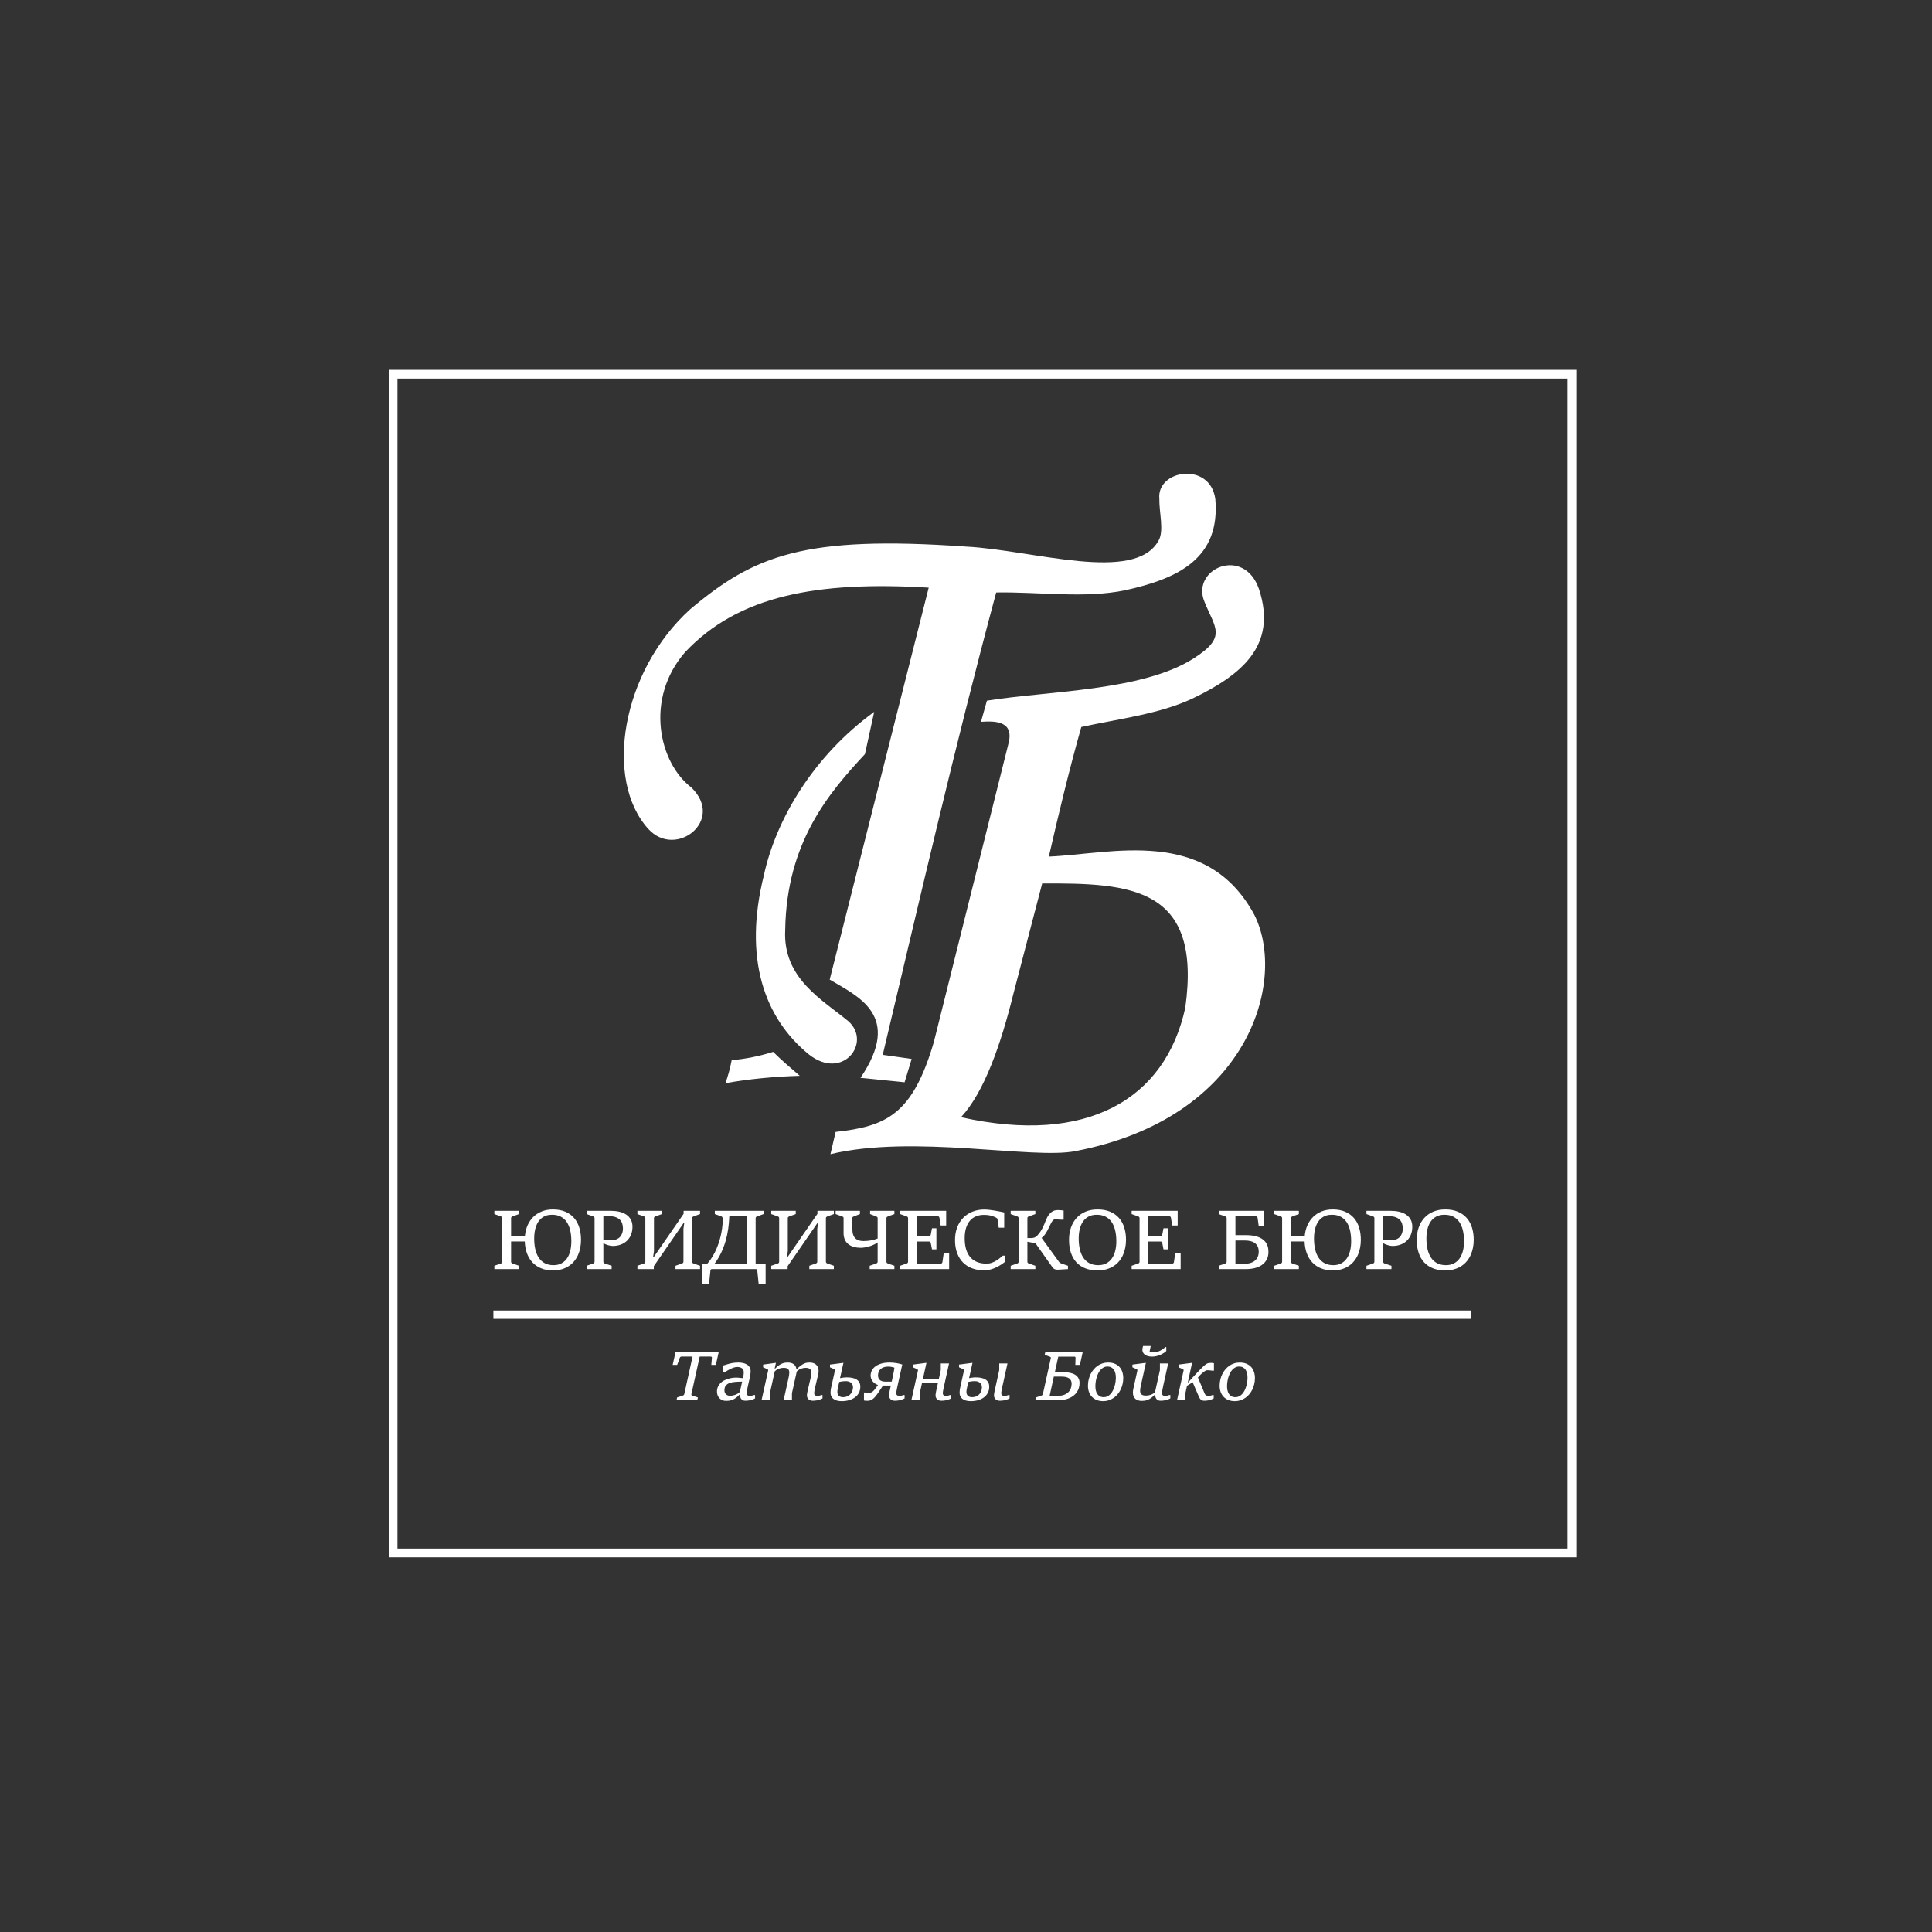 <?xml version="1.0" encoding="UTF-8"?> <svg xmlns="http://www.w3.org/2000/svg" width="1000" height="1000" viewBox="0 0 1000 1000" fill="none"><rect x="0" y="0" width="1000" height="1000" fill="#333333" stroke="none"/><path d="M286.114 657.57C283.843 657.57 281.823 657.204 280.055 656.464C278.286 655.733 276.792 654.704 275.565 653.377C274.338 652.059 273.392 650.48 272.722 648.651C272.058 646.822 271.693 644.801 271.624 642.598H264.535V652.996C264.535 653.301 264.603 653.522 264.741 653.659C264.878 653.796 265.069 653.91 265.305 653.994L268.651 655.161V656.883H255.883V655.161L259.252 653.994C259.458 653.926 259.633 653.819 259.771 653.674C259.908 653.53 259.984 653.301 259.984 652.996V630.547C259.984 630.265 259.908 630.06 259.763 629.922C259.619 629.785 259.451 629.678 259.252 629.61L255.883 628.406V626.721H268.651V628.406L265.305 629.61C265.084 629.693 264.901 629.8 264.748 629.93C264.603 630.06 264.535 630.265 264.535 630.547V639.817H271.685C271.852 637.819 272.302 635.982 273.034 634.297C273.774 632.613 274.757 631.157 275.992 629.93C277.219 628.702 278.698 627.742 280.405 627.048C282.12 626.354 284.034 626.012 286.152 626.012C288.645 626.012 290.81 626.408 292.64 627.193C294.469 627.986 295.986 629.084 297.183 630.478C298.38 631.881 299.271 633.543 299.851 635.471C300.437 637.399 300.727 639.489 300.727 641.752C300.727 643.094 300.605 644.421 300.362 645.731C300.118 647.043 299.744 648.277 299.233 649.451C298.715 650.625 298.067 651.7 297.274 652.691C296.489 653.682 295.552 654.543 294.469 655.26C293.387 655.984 292.152 656.548 290.772 656.96C289.385 657.364 287.83 657.57 286.114 657.57ZM286.489 654.848C288.028 654.848 289.369 654.55 290.521 653.948C291.672 653.354 292.632 652.516 293.402 651.433C294.172 650.358 294.744 649.055 295.132 647.538C295.521 646.021 295.719 644.337 295.719 642.476C295.719 640.358 295.514 638.444 295.117 636.752C294.713 635.052 294.095 633.612 293.272 632.422C292.449 631.241 291.412 630.334 290.154 629.701C288.905 629.069 287.426 628.756 285.718 628.756C284.621 628.756 283.637 628.901 282.753 629.191C281.876 629.48 281.098 629.899 280.413 630.433C279.734 630.967 279.148 631.599 278.652 632.338C278.149 633.085 277.745 633.908 277.424 634.816C277.105 635.723 276.868 636.698 276.716 637.75C276.564 638.795 276.487 639.877 276.487 640.998C276.487 643.109 276.686 645.015 277.089 646.715C277.494 648.422 278.103 649.878 278.926 651.082C279.757 652.287 280.794 653.217 282.052 653.872C283.302 654.52 284.781 654.848 286.489 654.848ZM303.639 655.161L307.009 653.994C307.207 653.926 307.375 653.819 307.519 653.674C307.664 653.53 307.741 653.301 307.741 652.996V630.547C307.741 630.265 307.664 630.06 307.528 629.922C307.39 629.785 307.215 629.678 307.009 629.61L303.639 628.406V626.721H316.118C317.681 626.721 319.145 626.873 320.509 627.186C321.881 627.498 323.07 627.986 324.091 628.649C325.105 629.32 325.905 630.173 326.493 631.218C327.072 632.263 327.362 633.52 327.362 634.969C327.362 636.508 327.11 637.895 326.607 639.123C326.096 640.342 325.387 641.387 324.48 642.248C323.573 643.109 322.491 643.765 321.24 644.222C319.983 644.679 318.611 644.908 317.116 644.908C316.766 644.908 316.385 644.87 315.958 644.794C315.539 644.718 315.104 644.611 314.67 644.482C314.236 644.352 313.808 644.199 313.389 644.024C312.978 643.849 312.612 643.666 312.292 643.475V652.996C312.292 653.301 312.368 653.53 312.521 653.674C312.673 653.819 312.848 653.926 313.062 653.994L316.575 655.161V656.883H303.639L303.639 655.161ZM312.292 641.562C312.543 641.63 312.833 641.691 313.175 641.738C313.512 641.79 313.869 641.829 314.243 641.851C314.616 641.882 314.998 641.905 315.387 641.912C315.775 641.928 316.134 641.935 316.469 641.935C317.353 641.935 318.116 641.829 318.756 641.6C319.396 641.379 319.937 641.097 320.379 640.738C320.821 640.388 321.179 639.992 321.446 639.542C321.72 639.1 321.926 638.657 322.071 638.216C322.216 637.774 322.315 637.354 322.361 636.958C322.414 636.562 322.437 636.234 322.437 635.967C322.437 635.121 322.331 634.313 322.109 633.528C321.896 632.743 321.515 632.057 320.966 631.462C320.425 630.86 319.677 630.387 318.733 630.037C317.795 629.678 316.591 629.503 315.134 629.503H312.292L312.292 641.562ZM329.924 655.161L333.293 653.994C333.499 653.926 333.674 653.819 333.812 653.674C333.949 653.53 334.025 653.301 334.025 652.996V630.547C334.025 630.265 333.949 630.06 333.804 629.922C333.66 629.785 333.492 629.678 333.293 629.61L329.924 628.406V626.721H342.608V628.406L339.262 629.61C339.04 629.693 338.857 629.8 338.713 629.93C338.56 630.06 338.492 630.265 338.492 630.547V647.568L338.072 650.48H338.492L353.836 628.275V626.721H362.336V628.406L359.012 629.61C358.791 629.693 358.6 629.8 358.448 629.93C358.295 630.06 358.219 630.265 358.219 630.547V652.996C358.219 653.301 358.295 653.53 358.448 653.674C358.6 653.819 358.791 653.926 359.012 653.994L362.336 655.161V656.883H349.637V655.161L352.96 653.994C353.196 653.91 353.386 653.796 353.531 653.659C353.676 653.522 353.752 653.301 353.752 652.996V635.951L354.149 633.162H353.752L338.408 655.367V656.883H329.924L329.924 655.161ZM363.396 654.078H366.117C367.115 652.928 368.008 651.7 368.793 650.396C369.578 649.093 370.264 647.759 370.85 646.387C371.438 645.015 371.941 643.627 372.36 642.24C372.771 640.845 373.107 639.489 373.366 638.162C373.617 636.836 373.809 635.578 373.922 634.366C374.045 633.162 374.106 632.057 374.106 631.042C374.106 630.791 374.076 630.585 374.029 630.417C373.983 630.25 373.922 630.112 373.846 629.991C373.77 629.876 373.678 629.785 373.58 629.724C373.488 629.663 373.381 629.61 373.275 629.564L369.99 628.406V626.721H395.228V628.406L391.897 629.61C391.661 629.693 391.47 629.8 391.325 629.937C391.18 630.082 391.112 630.304 391.112 630.608V654.078H396.288V664.681H392.689L391.958 657.509C391.935 657.303 391.851 657.143 391.714 657.036C391.569 656.937 391.417 656.883 391.234 656.883H368.45C368.266 656.883 368.106 656.937 367.97 657.036C367.832 657.143 367.748 657.303 367.718 657.509L366.993 664.681H363.396L363.396 654.078ZM386.553 654.078V629.526H377.49C377.406 631.759 377.216 633.947 376.911 636.104C376.606 638.261 376.148 640.373 375.546 642.439C374.944 644.496 374.182 646.509 373.252 648.453C372.322 650.404 371.194 652.272 369.859 654.078H386.553ZM399.192 655.161L402.562 653.994C402.767 653.926 402.943 653.819 403.081 653.674C403.217 653.53 403.294 653.301 403.294 652.996V630.547C403.294 630.265 403.217 630.06 403.072 629.922C402.928 629.785 402.76 629.678 402.562 629.61L399.192 628.406V626.721H411.877V628.406L408.531 629.61C408.309 629.693 408.126 629.8 407.982 629.93C407.829 630.06 407.76 630.265 407.76 630.547V647.568L407.341 650.48H407.76L423.105 628.275V626.721H431.605V628.406L428.28 629.61C428.06 629.693 427.869 629.8 427.716 629.93C427.564 630.06 427.488 630.265 427.488 630.547V652.996C427.488 653.301 427.564 653.53 427.716 653.674C427.869 653.819 428.06 653.926 428.28 653.994L431.605 655.161V656.883H418.905V655.161L422.228 653.994C422.465 653.91 422.655 653.796 422.8 653.659C422.945 653.522 423.021 653.301 423.021 652.996V635.951L423.418 633.162H423.021L407.676 655.367V656.883H399.192V655.161ZM450.151 655.161L453.474 653.994C453.71 653.91 453.901 653.796 454.046 653.659C454.191 653.522 454.267 653.301 454.267 652.996V643.055C453.612 643.544 452.902 643.963 452.125 644.306C451.348 644.649 450.57 644.939 449.785 645.168C449 645.396 448.245 645.564 447.506 645.678C446.774 645.792 446.126 645.846 445.577 645.846C444.106 645.846 442.81 645.67 441.697 645.328C440.585 644.977 439.647 644.481 438.9 643.826C438.153 643.178 437.588 642.385 437.208 641.455C436.826 640.533 436.636 639.481 436.636 638.322V630.478C436.636 630.173 436.56 629.976 436.415 629.876C436.27 629.785 436.079 629.693 435.843 629.61L432.52 628.406V626.721H445.097V628.406L441.979 629.61C441.758 629.693 441.568 629.785 441.415 629.876C441.262 629.976 441.187 630.173 441.187 630.478V636.386C441.187 637.255 441.286 638.064 441.491 638.795C441.69 639.534 442.017 640.167 442.475 640.7C442.932 641.234 443.534 641.646 444.273 641.935C445.02 642.225 445.927 642.37 447.01 642.37C448.268 642.37 449.51 642.263 450.73 642.042C451.95 641.821 453.131 641.494 454.267 641.066V630.547C454.267 630.265 454.191 630.067 454.046 629.937C453.901 629.815 453.71 629.709 453.474 629.61L450.357 628.406V626.721H462.934V628.406L459.61 629.61C459.39 629.693 459.198 629.8 459.046 629.93C458.894 630.06 458.818 630.265 458.818 630.547V652.996C458.818 653.301 458.894 653.53 459.046 653.674C459.198 653.819 459.39 653.926 459.61 653.994L462.934 655.161V656.883H450.151L450.151 655.161ZM465.907 655.161L469.277 653.994C469.483 653.926 469.658 653.819 469.796 653.674C469.932 653.53 470.009 653.301 470.009 652.996V630.547C470.009 630.265 469.932 630.06 469.787 629.922C469.643 629.785 469.475 629.678 469.277 629.61L465.907 628.406V626.721H489.736V634.328H486.886L486.26 630.334C486.222 630.075 486.115 629.876 485.947 629.747C485.787 629.61 485.59 629.549 485.368 629.549H474.559V639.793H480.879C481.169 639.793 481.374 639.732 481.504 639.611C481.626 639.481 481.717 639.283 481.771 639.008L482.395 635.761H484.682V646.654H482.395L481.771 643.43C481.717 643.155 481.626 642.949 481.504 642.82C481.374 642.69 481.169 642.621 480.879 642.621H474.559V654.055H486.931C487.121 654.055 487.305 653.987 487.479 653.849C487.655 653.713 487.762 653.507 487.8 653.247L488.448 648.796H491.276V656.883H465.907V655.161ZM520.334 649.916V652.996C519.724 653.491 519.023 654.009 518.215 654.543C517.414 655.077 516.546 655.565 515.608 656.007C514.671 656.457 513.672 656.815 512.613 657.104C511.553 657.387 510.463 657.532 509.342 657.532C507.093 657.532 505.043 657.181 503.199 656.487C501.346 655.794 499.761 654.787 498.45 653.453C497.131 652.12 496.109 650.48 495.394 648.537C494.669 646.593 494.311 644.36 494.311 641.851C494.311 639.442 494.684 637.263 495.431 635.311C496.179 633.367 497.23 631.706 498.572 630.334C499.913 628.962 501.514 627.91 503.367 627.162C505.211 626.424 507.231 626.05 509.426 626.05C510.211 626.05 511.081 626.103 512.018 626.21C512.963 626.316 513.909 626.446 514.846 626.606C515.791 626.766 516.69 626.926 517.552 627.101C518.414 627.277 519.153 627.429 519.778 627.574V635.471H516.95L516.302 631.019C516.279 630.829 516.149 630.654 515.928 630.494C515.708 630.334 515.517 630.212 515.349 630.128C514.876 629.906 514.412 629.709 513.946 629.549C513.482 629.381 513.002 629.243 512.514 629.13C512.018 629.023 511.507 628.938 510.982 628.893C510.455 628.84 509.891 628.817 509.297 628.817C507.818 628.817 506.461 629.06 505.234 629.556C504.007 630.051 502.955 630.791 502.086 631.79C501.209 632.788 500.53 634.046 500.05 635.555C499.563 637.064 499.319 638.84 499.319 640.876C499.319 645.213 500.287 648.498 502.223 650.717C504.152 652.942 506.949 654.055 510.608 654.055C511.606 654.055 512.529 653.903 513.382 653.591C514.236 653.278 515.014 652.905 515.722 652.462C516.432 652.028 517.064 651.578 517.62 651.105C518.185 650.633 518.665 650.236 519.069 649.916L520.334 649.916ZM547.823 657.173C547.274 657.204 546.817 657.181 546.466 657.104C546.107 657.028 545.795 656.891 545.528 656.708C545.254 656.518 545.003 656.266 544.766 655.946C544.53 655.625 544.256 655.245 543.935 654.787L535.978 643.536L531.777 642.705V652.996C531.777 653.301 531.845 653.522 531.983 653.659C532.12 653.796 532.311 653.91 532.547 653.994L535.894 655.161V656.883H523.125V655.161L526.494 653.994C526.7 653.926 526.876 653.819 527.013 653.674C527.15 653.53 527.227 653.301 527.227 652.996V630.547C527.227 630.265 527.15 630.06 527.013 629.922C526.876 629.785 526.7 629.678 526.494 629.61L523.125 628.406V626.721H535.894V628.406L532.547 629.61C532.311 629.693 532.12 629.8 531.983 629.93C531.845 630.06 531.777 630.265 531.777 630.547V640.815H533.896C534.422 640.815 534.94 640.723 535.459 640.533C535.969 640.342 536.419 640.045 536.808 639.625C537.487 638.894 538.058 638.17 538.523 637.469C538.988 636.759 539.385 636.073 539.72 635.418C540.048 634.763 540.337 634.123 540.582 633.497C540.825 632.872 541.062 632.277 541.297 631.706C541.534 631.141 541.786 630.593 542.052 630.067C542.327 629.541 542.654 629.038 543.043 628.565C543.349 628.191 543.661 627.872 543.989 627.589C544.317 627.315 544.659 627.078 545.018 626.896C545.376 626.705 545.772 626.568 546.191 626.476C546.618 626.393 547.084 626.347 547.594 626.347C548.036 626.347 548.516 626.363 549.027 626.408C549.545 626.446 550.041 626.507 550.529 626.576V631.309H549.53C549.21 631.309 548.882 631.302 548.539 631.279C548.204 631.264 547.876 631.241 547.564 631.218C547.251 631.195 546.969 631.18 546.702 631.157C546.435 631.134 546.238 631.127 546.1 631.127C545.696 631.127 545.338 631.302 545.018 631.645C544.697 631.996 544.385 632.445 544.073 633.01C543.76 633.566 543.448 634.206 543.127 634.908C542.807 635.616 542.457 636.325 542.068 637.042C541.679 637.75 541.252 638.437 540.779 639.084C540.306 639.74 539.758 640.297 539.133 640.754L548.113 653.102C548.197 653.224 548.295 653.331 548.41 653.423C548.516 653.514 548.638 653.598 548.76 653.682C548.882 653.765 549.02 653.835 549.157 653.903C549.294 653.964 549.439 654.025 549.591 654.078L552.77 655.161V656.883L547.823 657.173ZM568.055 657.57C565.692 657.57 563.588 657.211 561.758 656.487C559.929 655.77 558.389 654.726 557.131 653.362C555.882 651.998 554.929 650.335 554.289 648.385C553.64 646.425 553.321 644.215 553.321 641.752C553.321 639.435 553.656 637.316 554.326 635.388C554.997 633.459 555.973 631.805 557.238 630.41C558.504 629.015 560.051 627.933 561.88 627.162C563.71 626.393 565.783 626.012 568.101 626.012C570.608 626.012 572.789 626.408 574.641 627.193C576.485 627.986 578.017 629.084 579.23 630.478C580.442 631.881 581.349 633.543 581.936 635.471C582.522 637.399 582.82 639.489 582.82 641.752C582.82 643.094 582.691 644.421 582.447 645.731C582.195 647.043 581.814 648.277 581.303 649.451C580.784 650.625 580.137 651.7 579.336 652.691C578.536 653.682 577.591 654.543 576.501 655.26C575.403 655.984 574.153 656.548 572.758 656.96C571.355 657.364 569.793 657.57 568.055 657.57ZM568.436 654.848C569.983 654.848 571.348 654.55 572.514 653.948C573.687 653.354 574.664 652.516 575.449 651.433C576.234 650.358 576.821 649.055 577.217 647.538C577.614 646.021 577.812 644.336 577.812 642.476C577.812 640.358 577.598 638.444 577.187 636.752C576.768 635.052 576.142 633.612 575.304 632.422C574.465 631.241 573.413 630.334 572.14 629.701C570.875 629.069 569.381 628.756 567.666 628.756C566.012 628.756 564.602 629.076 563.42 629.709C562.246 630.349 561.278 631.225 560.524 632.331C559.769 633.444 559.212 634.74 558.862 636.226C558.504 637.72 558.328 639.313 558.328 640.998C558.328 643.109 558.534 645.015 558.946 646.715C559.35 648.422 559.975 649.878 560.805 651.082C561.637 652.287 562.681 653.217 563.954 653.872C565.219 654.52 566.713 654.848 568.436 654.848ZM585.733 655.161L589.102 653.994C589.308 653.926 589.484 653.819 589.621 653.674C589.758 653.53 589.834 653.301 589.834 652.996V630.547C589.834 630.265 589.758 630.06 589.613 629.922C589.469 629.785 589.301 629.678 589.102 629.61L585.733 628.406V626.721H609.561V634.328H606.711L606.086 630.334C606.048 630.075 605.941 629.876 605.773 629.747C605.613 629.61 605.415 629.549 605.194 629.549H594.385V639.793H600.704C600.994 639.793 601.199 639.732 601.329 639.611C601.451 639.481 601.543 639.283 601.596 639.008L602.221 635.761H604.507V646.654H602.221L601.596 643.43C601.543 643.155 601.451 642.949 601.329 642.82C601.199 642.69 600.994 642.621 600.704 642.621H594.385V654.055H606.756C606.947 654.055 607.13 653.987 607.305 653.849C607.48 653.713 607.588 653.507 607.625 653.247L608.274 648.796H611.102V656.883H585.733L585.733 655.161ZM630.806 655.161L634.175 653.994C634.396 653.926 634.572 653.819 634.709 653.674C634.838 653.53 634.907 653.301 634.907 652.996V630.547C634.907 630.265 634.831 630.06 634.686 629.922C634.541 629.785 634.373 629.678 634.175 629.61L630.806 628.406V626.721H654.383V634.74H651.532L650.915 630.334C650.869 630.075 650.762 629.876 650.602 629.747C650.434 629.61 650.236 629.549 650.015 629.549H639.458V639.313H645.091C646.089 639.313 647.065 639.374 648.017 639.496C648.978 639.611 649.886 639.809 650.732 640.075C651.585 640.342 652.363 640.7 653.071 641.135C653.781 641.569 654.39 642.111 654.917 642.743C655.435 643.383 655.831 644.131 656.121 644.985C656.403 645.831 656.548 646.814 656.548 647.926C656.548 649.573 656.22 650.968 655.564 652.104C654.917 653.24 654.048 654.163 652.972 654.864C651.89 655.572 650.648 656.083 649.261 656.403C647.865 656.724 646.425 656.883 644.946 656.883H630.806L630.806 655.161ZM644.343 654.102C645.503 654.102 646.531 653.948 647.431 653.652C648.323 653.354 649.069 652.935 649.672 652.394C650.274 651.853 650.732 651.204 651.044 650.442C651.356 649.68 651.517 648.826 651.517 647.881C651.517 646.935 651.365 646.105 651.06 645.388C650.754 644.664 650.304 644.062 649.702 643.566C649.108 643.079 648.361 642.705 647.461 642.453C646.562 642.209 645.517 642.08 644.343 642.08H639.458V654.102L644.343 654.102ZM689.753 657.57C687.482 657.57 685.462 657.204 683.694 656.464C681.925 655.733 680.431 654.704 679.204 653.377C677.977 652.059 677.031 650.48 676.36 648.651C675.697 646.822 675.331 644.801 675.263 642.598H668.174V652.996C668.174 653.301 668.242 653.522 668.38 653.659C668.516 653.796 668.708 653.91 668.944 653.994L672.29 655.161V656.883H659.522V655.161L662.891 653.994C663.097 653.926 663.272 653.819 663.41 653.674C663.547 653.53 663.623 653.301 663.623 652.996V630.547C663.623 630.265 663.547 630.06 663.402 629.922C663.258 629.785 663.089 629.678 662.891 629.61L659.522 628.406V626.721H672.29V628.406L668.944 629.61C668.722 629.693 668.539 629.8 668.387 629.93C668.242 630.06 668.174 630.265 668.174 630.547V639.816H675.324C675.491 637.819 675.941 635.982 676.673 634.297C677.412 632.613 678.396 631.157 679.631 629.93C680.858 628.702 682.337 627.742 684.044 627.048C685.759 626.354 687.672 626.012 689.791 626.012C692.284 626.012 694.449 626.408 696.278 627.193C698.108 627.986 699.624 629.084 700.821 630.478C702.018 631.881 702.91 633.543 703.49 635.471C704.076 637.399 704.366 639.489 704.366 641.752C704.366 643.094 704.244 644.421 704 645.731C703.757 647.043 703.383 648.277 702.872 649.451C702.354 650.625 701.705 651.7 700.913 652.691C700.128 653.682 699.19 654.543 698.108 655.26C697.026 655.984 695.791 656.548 694.411 656.96C693.024 657.364 691.468 657.57 689.753 657.57ZM690.127 654.848C691.667 654.848 693.008 654.55 694.16 653.948C695.31 653.354 696.271 652.516 697.04 651.433C697.811 650.358 698.382 649.055 698.771 647.538C699.16 646.021 699.358 644.336 699.358 642.476C699.358 640.358 699.153 638.444 698.755 636.752C698.352 635.052 697.734 633.612 696.911 632.422C696.088 631.241 695.051 630.334 693.793 629.701C692.543 629.069 691.065 628.756 689.357 628.756C688.26 628.756 687.276 628.901 686.391 629.191C685.515 629.48 684.737 629.899 684.052 630.433C683.373 630.967 682.787 631.599 682.291 632.338C681.787 633.085 681.384 633.908 681.063 634.816C680.744 635.723 680.507 636.698 680.355 637.75C680.202 638.795 680.126 639.877 680.126 640.998C680.126 643.109 680.324 645.015 680.728 646.715C681.133 648.422 681.742 649.878 682.565 651.082C683.396 652.287 684.433 653.217 685.69 653.872C686.941 654.52 688.42 654.848 690.127 654.848ZM707.278 655.161L710.647 653.994C710.846 653.926 711.014 653.819 711.158 653.674C711.303 653.53 711.38 653.301 711.38 652.996V630.547C711.38 630.265 711.303 630.06 711.167 629.922C711.029 629.785 710.853 629.678 710.647 629.61L707.278 628.406V626.721H719.757C721.319 626.721 722.783 626.873 724.147 627.186C725.52 627.498 726.709 627.986 727.73 628.649C728.744 629.32 729.544 630.173 730.131 631.218C730.71 632.263 731 633.52 731 634.969C731 636.508 730.748 637.895 730.246 639.123C729.735 640.342 729.026 641.387 728.119 642.248C727.212 643.109 726.129 643.765 724.879 644.222C723.622 644.679 722.25 644.908 720.755 644.908C720.405 644.908 720.024 644.87 719.597 644.794C719.178 644.718 718.743 644.611 718.309 644.482C717.874 644.352 717.447 644.199 717.028 644.024C716.617 643.849 716.251 643.666 715.93 643.475V652.996C715.93 653.301 716.007 653.53 716.159 653.674C716.312 653.819 716.486 653.926 716.701 653.994L720.214 655.161V656.883H707.278L707.278 655.161ZM715.93 641.562C716.182 641.63 716.472 641.691 716.814 641.738C717.15 641.79 717.508 641.829 717.882 641.851C718.255 641.882 718.636 641.905 719.025 641.912C719.414 641.928 719.773 641.935 720.108 641.935C720.992 641.935 721.754 641.829 722.395 641.6C723.035 641.379 723.576 641.097 724.018 640.738C724.46 640.388 724.818 639.992 725.085 639.542C725.359 639.1 725.565 638.657 725.71 638.216C725.855 637.774 725.954 637.354 726 636.958C726.053 636.562 726.076 636.234 726.076 635.967C726.076 635.121 725.97 634.313 725.748 633.528C725.535 632.743 725.154 632.057 724.605 631.462C724.063 630.86 723.316 630.387 722.371 630.037C721.434 629.678 720.23 629.503 718.773 629.503H715.93L715.93 641.562ZM748.03 657.57C745.668 657.57 743.564 657.211 741.734 656.487C739.905 655.77 738.365 654.726 737.107 653.362C735.858 651.998 734.905 650.335 734.265 648.385C733.616 646.425 733.297 644.215 733.297 641.752C733.297 639.435 733.632 637.316 734.302 635.388C734.973 633.459 735.949 631.805 737.214 630.41C738.48 629.015 740.027 627.933 741.856 627.162C743.686 626.393 745.759 626.012 748.077 626.012C750.584 626.012 752.765 626.408 754.617 627.193C756.461 627.986 757.993 629.084 759.206 630.478C760.418 631.881 761.325 633.543 761.912 635.471C762.498 637.399 762.796 639.489 762.796 641.752C762.796 643.094 762.667 644.421 762.423 645.731C762.171 647.043 761.79 648.277 761.279 649.451C760.76 650.625 760.113 651.7 759.312 652.691C758.512 653.682 757.567 654.543 756.477 655.26C755.379 655.984 754.129 656.548 752.734 656.96C751.331 657.364 749.769 657.57 748.03 657.57ZM748.412 654.848C749.959 654.848 751.324 654.55 752.49 653.948C753.663 653.354 754.64 652.516 755.425 651.433C756.21 650.358 756.797 649.055 757.193 647.538C757.59 646.021 757.788 644.337 757.788 642.476C757.788 640.358 757.574 638.444 757.163 636.752C756.744 635.052 756.118 633.612 755.28 632.422C754.441 631.241 753.389 630.334 752.116 629.701C750.851 629.069 749.357 628.756 747.642 628.756C745.987 628.756 744.578 629.076 743.396 629.709C742.222 630.349 741.254 631.225 740.5 632.331C739.745 633.444 739.188 634.74 738.838 636.226C738.48 637.72 738.304 639.313 738.304 640.998C738.304 643.109 738.51 645.015 738.922 646.715C739.326 648.422 739.951 649.878 740.781 651.082C741.613 652.287 742.657 653.217 743.93 653.872C745.195 654.52 746.69 654.848 748.412 654.848Z" fill="white"></path><path d="M360.91 724.744H350.164L350.472 723.324L353.4 722.362C353.608 722.293 353.778 722.199 353.909 722.086C354.041 721.972 354.135 721.79 354.193 721.539L358.472 702.171H352.716C352.533 702.171 352.364 702.227 352.201 702.341C352.044 702.46 351.923 702.617 351.842 702.824L350.503 706.488H348.172L349.649 699.877H371.996L370.525 706.488H368.175L368.483 702.824C368.508 702.592 368.457 702.428 368.332 702.328C368.206 702.221 368.062 702.171 367.899 702.171H362.161L357.875 721.539C357.831 721.765 357.844 721.947 357.906 722.073C357.976 722.199 358.114 722.293 358.321 722.362L361.218 723.324L360.91 724.744ZM377.928 722.463C378.318 722.463 378.732 722.425 379.178 722.344C379.624 722.261 380.072 722.142 380.518 721.979C380.964 721.809 381.39 721.602 381.812 721.351C382.226 721.099 382.604 720.798 382.949 720.439L384.131 715.148C382.792 715.148 381.567 715.191 380.448 715.286C379.33 715.374 378.362 715.575 377.551 715.89C376.74 716.204 376.106 716.656 375.647 717.246C375.189 717.831 374.962 718.623 374.962 719.622C374.962 720.144 375.05 720.59 375.225 720.948C375.408 721.306 375.635 721.602 375.911 721.822C376.193 722.042 376.508 722.205 376.866 722.312C377.218 722.413 377.576 722.463 377.928 722.463ZM375.904 725.102C375.106 725.102 374.403 724.97 373.806 724.7C373.208 724.43 372.706 724.078 372.303 723.638C371.908 723.198 371.606 722.689 371.405 722.111C371.204 721.539 371.104 720.942 371.104 720.32C371.104 719.396 371.261 718.579 371.575 717.862C371.889 717.147 372.31 716.524 372.832 715.984C373.347 715.449 373.95 714.997 374.629 714.626C375.308 714.249 376.018 713.947 376.753 713.715C377.488 713.483 378.23 713.313 378.972 713.212C379.713 713.105 380.404 713.055 381.045 713.055C381.284 713.055 381.529 713.062 381.775 713.08C382.019 713.1 382.284 713.118 382.553 713.149C382.83 713.181 383.125 713.212 383.446 713.244C383.767 713.275 384.124 713.313 384.527 713.344L384.785 712.144C384.803 712.043 384.828 711.917 384.854 711.767C384.872 711.623 384.897 711.453 384.91 711.264C384.929 711.076 384.942 710.9 384.948 710.743C384.955 710.579 384.954 710.384 384.954 710.139C384.954 709.687 384.866 709.291 384.677 708.958C384.495 708.625 384.25 708.361 383.942 708.154C383.635 707.946 383.276 707.795 382.874 707.701C382.465 707.6 382.038 707.556 381.58 707.556C380.995 707.556 380.398 707.657 379.776 707.865C379.16 708.065 378.563 708.311 377.985 708.6C377.413 708.882 376.872 709.184 376.376 709.492C375.879 709.8 375.458 710.051 375.119 710.246H374.327V706.803L376.144 706.249C376.59 706.111 377.042 705.985 377.488 705.866C377.941 705.747 378.412 705.64 378.902 705.546C379.399 705.458 379.914 705.388 380.467 705.331C381.014 705.281 381.598 705.256 382.214 705.256C382.968 705.256 383.716 705.331 384.464 705.483C385.212 705.627 385.89 705.872 386.488 706.218C387.091 706.557 387.575 707.016 387.952 707.588C388.328 708.159 388.518 708.876 388.518 709.73C388.518 709.938 388.511 710.171 388.492 710.435C388.48 710.698 388.448 710.956 388.417 711.22C388.386 711.484 388.348 711.742 388.303 712C388.266 712.257 388.222 712.477 388.178 712.659L387.097 717.441C387.028 717.75 386.959 718.089 386.883 718.454C386.808 718.818 386.739 719.176 386.676 719.516C386.613 719.861 386.562 720.169 386.526 720.452C386.481 720.728 386.463 720.93 386.463 721.042C386.463 721.225 386.488 721.407 386.531 721.583C386.575 721.759 386.663 721.916 386.789 722.061C386.915 722.205 387.091 722.319 387.317 722.406C387.55 722.488 387.845 722.532 388.209 722.532C388.323 722.532 388.448 722.526 388.586 722.507C388.725 722.488 388.875 722.463 389.033 722.431C389.196 722.394 389.366 722.35 389.548 722.293C389.73 722.236 389.932 722.167 390.145 722.086H390.817V723.801C390.327 724.078 389.843 724.291 389.366 724.455C388.895 724.612 388.442 724.738 388.008 724.82C387.568 724.908 387.16 724.964 386.783 724.983C386.4 725.008 386.054 725.02 385.746 725.02C385.193 725.02 384.74 724.92 384.388 724.719C384.036 724.518 383.754 724.267 383.546 723.958C383.346 723.644 383.201 723.305 383.119 722.934C383.044 722.563 382.999 722.212 382.999 721.885H382.73C382.089 722.588 381.46 723.16 380.845 723.588C380.222 724.015 379.624 724.342 379.053 724.562C378.475 724.788 377.922 724.932 377.388 725.002C376.854 725.071 376.363 725.102 375.904 725.102ZM420.606 725.02C420.059 725.02 419.594 724.926 419.217 724.744C418.84 724.562 418.538 724.336 418.305 724.065C418.079 723.801 417.915 723.506 417.809 723.191C417.708 722.877 417.658 722.588 417.658 722.324C417.646 722.03 417.677 721.658 417.752 721.206C417.828 720.753 417.928 720.269 418.054 719.754L419.613 713.087C419.713 712.634 419.801 712.188 419.87 711.76C419.939 711.334 419.97 710.944 419.97 710.585C419.97 710.177 419.92 709.812 419.813 709.492C419.713 709.171 419.544 708.901 419.311 708.675C419.078 708.455 418.771 708.285 418.387 708.172C418.004 708.059 417.532 707.996 416.973 707.996C416.64 707.996 416.282 708.027 415.892 708.091C415.502 708.154 415.107 708.26 414.711 708.405C414.309 708.543 413.913 708.737 413.516 708.977C413.121 709.215 412.756 709.51 412.411 709.869L409.91 721.112C409.91 721.42 409.91 721.728 409.91 722.03C409.91 722.331 409.91 722.633 409.91 722.928C409.91 723.223 409.91 723.525 409.91 723.827C409.91 724.128 409.91 724.436 409.91 724.744H405.592L408.181 713.087C408.269 712.647 408.351 712.194 408.426 711.735C408.501 711.276 408.539 710.875 408.539 710.516C408.539 710.108 408.489 709.743 408.395 709.429C408.294 709.115 408.131 708.851 407.905 708.643C407.678 708.43 407.371 708.273 406.993 708.159C406.616 708.053 406.152 707.996 405.592 707.996C405.227 707.996 404.844 708.027 404.442 708.091C404.039 708.154 403.638 708.26 403.235 708.405C402.827 708.543 402.437 708.732 402.054 708.97C401.67 709.203 401.319 709.492 400.998 709.831L398.497 721.112C398.497 721.42 398.497 721.728 398.497 722.03C398.497 722.331 398.497 722.633 398.497 722.928C398.497 723.223 398.497 723.525 398.497 723.827C398.497 724.128 398.497 724.436 398.497 724.744H394.174L397.585 709.441C397.63 709.209 397.611 709.039 397.529 708.932C397.441 708.826 397.309 708.732 397.127 708.65L394.997 707.726V706.319L401.614 705.413L400.96 708.374H401.218C401.884 707.688 402.513 707.141 403.104 706.733C403.7 706.319 404.26 706.004 404.794 705.79C405.328 705.57 405.831 705.425 406.321 705.357C406.805 705.294 407.27 705.256 407.716 705.256C408.301 705.256 408.848 705.326 409.369 705.451C409.89 705.583 410.349 705.79 410.751 706.073C411.147 706.35 411.487 706.714 411.75 707.166C412.021 707.619 412.197 708.172 412.272 708.82C413.077 707.99 413.8 707.336 414.453 706.859C415.1 706.388 415.697 706.029 416.232 705.79C416.772 705.546 417.269 705.401 417.733 705.344C418.199 705.288 418.639 705.256 419.06 705.256C419.713 705.256 420.322 705.344 420.888 705.514C421.454 705.683 421.944 705.954 422.359 706.312C422.78 706.67 423.107 707.123 423.345 707.675C423.584 708.222 423.71 708.876 423.71 709.631C423.71 709.925 423.685 710.24 423.641 710.579C423.591 710.918 423.528 711.251 423.452 711.578L422.063 717.441C421.982 717.788 421.9 718.145 421.825 718.523C421.743 718.9 421.673 719.258 421.617 719.59C421.561 719.93 421.51 720.226 421.473 720.484C421.429 720.741 421.41 720.93 421.41 721.042C421.41 721.225 421.435 721.407 421.479 721.583C421.523 721.759 421.611 721.916 421.736 722.061C421.862 722.205 422.045 722.319 422.277 722.406C422.509 722.488 422.811 722.532 423.176 722.532C423.289 722.532 423.414 722.526 423.546 722.507C423.679 722.488 423.817 722.463 423.961 722.431C424.112 722.394 424.275 722.35 424.464 722.293C424.646 722.237 424.841 722.167 425.061 722.086H425.727V723.801C425.237 724.078 424.753 724.292 424.275 724.455C423.791 724.612 423.333 724.738 422.893 724.82C422.453 724.908 422.038 724.964 421.648 724.983C421.259 725.008 420.913 725.02 420.606 725.02ZM435.632 725.241C434.613 725.241 433.746 725.121 433.017 724.888C432.295 724.656 431.697 724.342 431.238 723.958C430.774 723.569 430.435 723.117 430.214 722.601C430 722.086 429.893 721.546 429.893 720.973C429.893 720.835 429.9 720.666 429.906 720.471C429.919 720.269 429.931 720.062 429.951 719.843C429.969 719.622 429.994 719.408 430.019 719.189C430.05 718.975 430.082 718.786 430.113 718.623L432.156 709.441C432.212 709.209 432.194 709.039 432.093 708.926C431.999 708.813 431.867 708.719 431.71 708.65L429.599 707.726V706.319L436.562 705.413L434.796 713.344C435.009 713.3 435.267 713.25 435.556 713.199C435.845 713.149 436.152 713.105 436.467 713.062C436.781 713.024 437.095 712.992 437.416 712.967C437.736 712.948 438.045 712.936 438.339 712.936C439.415 712.936 440.382 713.03 441.243 713.219C442.11 713.407 442.839 713.696 443.442 714.092C444.04 714.488 444.499 714.991 444.819 715.601C445.14 716.21 445.297 716.932 445.297 717.768C445.297 718.931 445.058 719.975 444.58 720.898C444.103 721.815 443.43 722.601 442.575 723.242C441.714 723.89 440.696 724.386 439.515 724.726C438.334 725.071 437.039 725.241 435.632 725.241ZM436.285 723.186C436.945 723.186 437.535 723.104 438.05 722.934C438.566 722.77 439.012 722.551 439.402 722.287C439.791 722.017 440.118 721.703 440.389 721.351C440.659 720.999 440.873 720.628 441.042 720.251C441.205 719.874 441.325 719.496 441.4 719.113C441.476 718.73 441.514 718.378 441.514 718.057C441.514 717.649 441.438 717.253 441.3 716.876C441.155 716.499 440.929 716.166 440.627 715.864C440.326 715.569 439.942 715.33 439.484 715.154C439.018 714.978 438.46 714.89 437.812 714.89C437.479 714.89 437.14 714.902 436.8 714.934C436.454 714.96 436.134 714.997 435.832 715.041C435.524 715.092 435.248 715.135 434.996 715.179C434.745 715.223 434.544 715.274 434.381 715.318L433.834 717.788C433.74 718.196 433.651 718.648 433.557 719.132C433.469 719.616 433.42 720.074 433.42 720.508C433.42 720.98 433.501 721.382 433.651 721.721C433.808 722.055 434.016 722.331 434.28 722.551C434.544 722.765 434.846 722.928 435.197 723.028C435.543 723.135 435.908 723.186 436.285 723.186ZM448.778 725.052C448.709 725.052 448.608 725.052 448.47 725.046C448.332 725.04 448.187 725.027 448.036 725.008C447.879 724.995 447.729 724.977 447.572 724.957C447.42 724.939 447.288 724.92 447.188 724.901V720.785H447.892C447.98 720.81 448.112 720.829 448.281 720.847C448.457 720.86 448.639 720.879 448.834 720.885C449.023 720.898 449.217 720.91 449.406 720.91C449.595 720.917 449.759 720.923 449.896 720.923C450.304 720.923 450.682 720.847 451.015 720.697C451.355 720.553 451.687 720.314 452.021 720C452.354 719.679 452.712 719.258 453.101 718.743C453.484 718.234 453.937 717.605 454.452 716.858C454.019 716.731 453.58 716.537 453.127 716.26C452.674 715.984 452.26 715.644 451.888 715.229C451.518 714.821 451.216 714.344 450.983 713.79C450.752 713.244 450.631 712.634 450.631 711.955C450.631 711.182 450.808 710.397 451.153 709.599C451.505 708.807 452.071 708.091 452.856 707.443C453.648 706.796 454.673 706.268 455.936 705.866C457.199 705.458 458.752 705.256 460.586 705.256C461.17 705.256 461.78 705.288 462.421 705.351C463.062 705.413 463.678 705.495 464.263 705.602C464.854 705.703 465.394 705.815 465.878 705.935C466.362 706.054 466.745 706.174 467.015 706.287L464.545 717.441C464.469 717.788 464.388 718.145 464.307 718.523C464.231 718.9 464.162 719.251 464.106 719.585C464.043 719.917 463.998 720.213 463.955 720.477C463.917 720.741 463.898 720.93 463.898 721.042C463.898 721.225 463.917 721.407 463.967 721.583C464.011 721.759 464.099 721.916 464.225 722.061C464.35 722.205 464.527 722.319 464.765 722.406C464.998 722.488 465.3 722.532 465.664 722.532C465.777 722.532 465.896 722.526 466.029 722.507C466.161 722.488 466.305 722.463 466.45 722.431C466.6 722.394 466.764 722.35 466.946 722.293C467.129 722.237 467.329 722.167 467.55 722.086H468.216V723.801C467.725 724.078 467.241 724.291 466.757 724.455C466.28 724.612 465.821 724.738 465.381 724.82C464.941 724.908 464.527 724.964 464.137 724.983C463.747 725.008 463.402 725.02 463.093 725.02C462.541 725.02 462.082 724.926 461.705 724.744C461.327 724.562 461.026 724.336 460.794 724.065C460.567 723.801 460.397 723.506 460.297 723.192C460.197 722.878 460.146 722.588 460.146 722.324C460.146 722.03 460.178 721.652 460.253 721.187C460.328 720.722 460.422 720.238 460.536 719.723L461.101 717.184H457.042C456.69 717.737 456.287 718.34 455.841 719C455.395 719.666 454.873 720.426 454.283 721.282C453.699 722.129 453.17 722.796 452.686 723.299C452.209 723.796 451.75 724.172 451.317 724.437C450.883 724.7 450.462 724.87 450.06 724.939C449.652 725.015 449.224 725.052 448.778 725.052ZM461.547 715.148L461.975 713.156C462.221 712.049 462.427 711.045 462.604 710.139C462.779 709.241 462.899 708.499 462.956 707.915C462.748 707.845 462.522 707.776 462.27 707.707C462.019 707.638 461.749 707.581 461.472 707.525C461.19 707.475 460.906 707.431 460.617 707.399C460.323 707.368 460.039 707.349 459.769 707.349C458.921 707.349 458.167 707.455 457.507 707.675C456.841 707.89 456.281 708.197 455.835 708.593C455.382 708.983 455.037 709.467 454.804 710.032C454.572 710.598 454.452 711.22 454.452 711.905C454.452 712.307 454.51 712.703 454.622 713.087C454.741 713.476 454.943 713.822 455.232 714.124C455.527 714.431 455.911 714.676 456.388 714.865C456.872 715.054 457.482 715.148 458.223 715.148H461.547ZM487.176 725.02C486.629 725.02 486.164 724.926 485.787 724.744C485.41 724.562 485.108 724.336 484.875 724.065C484.649 723.801 484.486 723.506 484.379 723.191C484.278 722.877 484.229 722.588 484.229 722.324C484.229 722.03 484.266 721.652 484.335 721.187C484.411 720.722 484.505 720.238 484.617 719.723L485.479 715.864H477.233L476.072 721.112C476.072 721.42 476.072 721.728 476.072 722.03C476.072 722.331 476.072 722.633 476.072 722.928C476.072 723.223 476.072 723.525 476.072 723.827C476.072 724.128 476.072 724.436 476.072 724.744H471.735L475.129 709.441C475.185 709.209 475.16 709.039 475.059 708.926C474.952 708.813 474.827 708.719 474.682 708.65L472.552 707.726V706.319L479.528 705.413L477.661 713.897H485.906L486.949 709.165C486.949 708.876 486.949 708.593 486.949 708.311C486.949 708.022 486.949 707.738 486.949 707.449C486.949 707.166 486.949 706.877 486.949 706.595C486.949 706.306 486.949 706.023 486.949 705.734H491.216L488.633 717.441C488.552 717.788 488.47 718.145 488.388 718.523C488.313 718.9 488.244 719.251 488.187 719.585C488.131 719.917 488.081 720.213 488.043 720.477C487.999 720.741 487.98 720.93 487.98 721.042C487.98 721.225 488.005 721.407 488.049 721.583C488.093 721.759 488.181 721.916 488.307 722.061C488.433 722.205 488.608 722.319 488.847 722.406C489.079 722.488 489.381 722.532 489.746 722.532C489.859 722.532 489.984 722.526 490.116 722.507C490.242 722.488 490.387 722.463 490.531 722.431C490.683 722.394 490.846 722.35 491.028 722.293C491.216 722.236 491.411 722.167 491.631 722.086H492.297V723.801C491.808 724.078 491.324 724.291 490.84 724.455C490.362 724.612 489.903 724.738 489.464 724.82C489.023 724.908 488.608 724.964 488.219 724.983C487.829 725.008 487.483 725.02 487.176 725.02ZM517.429 725.02C516.875 725.02 516.416 724.926 516.04 724.744C515.663 724.562 515.361 724.336 515.128 724.065C514.902 723.801 514.733 723.506 514.632 723.191C514.531 722.877 514.481 722.588 514.481 722.324C514.481 722.03 514.512 721.652 514.588 721.187C514.663 720.722 514.758 720.238 514.87 719.723L517.202 709.165C517.202 708.876 517.202 708.593 517.202 708.311C517.202 708.022 517.202 707.738 517.202 707.449C517.202 707.166 517.202 706.877 517.202 706.595C517.202 706.306 517.202 706.023 517.202 705.734H521.469L518.88 717.441C518.805 717.788 518.723 718.145 518.641 718.523C518.566 718.9 518.496 719.251 518.44 719.585C518.377 719.917 518.333 720.213 518.289 720.477C518.252 720.741 518.233 720.93 518.233 721.042C518.233 721.225 518.252 721.407 518.301 721.583C518.346 721.759 518.434 721.916 518.559 722.061C518.686 722.205 518.861 722.319 519.1 722.406C519.332 722.488 519.634 722.532 519.999 722.532C520.112 722.532 520.231 722.526 520.363 722.507C520.495 722.488 520.64 722.463 520.784 722.431C520.935 722.394 521.098 722.35 521.281 722.293C521.463 722.236 521.664 722.167 521.884 722.086H522.55V723.801C522.06 724.078 521.576 724.291 521.093 724.455C520.614 724.612 520.156 724.738 519.715 724.82C519.276 724.908 518.861 724.964 518.471 724.983C518.082 725.008 517.736 725.02 517.429 725.02ZM502.428 725.241C501.409 725.241 500.542 725.121 499.813 724.888C499.091 724.656 498.493 724.342 498.034 723.958C497.57 723.569 497.231 723.117 497.01 722.601C496.797 722.086 496.69 721.546 496.69 720.973C496.69 720.835 496.696 720.666 496.703 720.471C496.715 720.269 496.727 720.062 496.747 719.843C496.765 719.622 496.79 719.408 496.815 719.189C496.847 718.975 496.878 718.786 496.909 718.623L498.952 709.441C499.009 709.209 498.99 709.039 498.89 708.926C498.795 708.813 498.663 708.719 498.506 708.65L496.395 707.726V706.319L503.358 705.413L501.592 713.344C501.805 713.3 502.057 713.25 502.334 713.199C502.616 713.149 502.912 713.105 503.219 713.062C503.527 713.024 503.835 712.992 504.149 712.967C504.463 712.948 504.772 712.936 505.067 712.936C506.142 712.936 507.109 713.03 507.977 713.219C508.837 713.407 509.566 713.696 510.17 714.092C510.767 714.488 511.226 714.991 511.546 715.601C511.867 716.21 512.03 716.932 512.03 717.768C512.03 718.931 511.791 719.975 511.314 720.898C510.843 721.815 510.182 722.601 509.334 723.242C508.492 723.89 507.48 724.386 506.305 724.726C505.124 725.071 503.835 725.241 502.428 725.241ZM503.081 723.186C503.741 723.186 504.331 723.104 504.847 722.934C505.362 722.77 505.808 722.551 506.191 722.287C506.576 722.017 506.896 721.703 507.154 721.351C507.411 720.999 507.618 720.628 507.788 720.251C507.952 719.874 508.071 719.496 508.134 719.113C508.203 718.73 508.241 718.378 508.241 718.057C508.241 717.649 508.165 717.253 508.027 716.876C507.882 716.499 507.663 716.166 507.354 715.864C507.053 715.569 506.67 715.33 506.211 715.154C505.745 714.978 505.187 714.89 504.539 714.89C504.206 714.89 503.873 714.902 503.546 714.934C503.213 714.96 502.899 714.997 502.603 715.041C502.302 715.092 502.032 715.135 501.787 715.179C501.541 715.223 501.341 715.274 501.177 715.318L500.631 717.788C500.536 718.196 500.448 718.648 500.353 719.132C500.266 719.616 500.216 720.074 500.216 720.508C500.216 720.98 500.297 721.382 500.448 721.721C500.605 722.055 500.812 722.331 501.077 722.551C501.341 722.765 501.642 722.928 501.994 723.028C502.339 723.135 502.704 723.186 503.081 723.186ZM536.2 723.324L539.028 722.362C539.222 722.293 539.386 722.199 539.518 722.086C539.644 721.972 539.738 721.79 539.801 721.539L543.892 703.013C543.948 702.792 543.929 702.63 543.835 702.516C543.734 702.403 543.615 702.315 543.464 702.258L540.724 701.266L541.033 699.877H560.401L558.943 706.488H556.592L556.699 702.856C556.706 702.642 556.662 702.478 556.561 702.372C556.454 702.258 556.316 702.209 556.133 702.209H547.769L545.984 710.259H550.51C551.64 710.259 552.709 710.353 553.708 710.541C554.707 710.73 555.581 711.045 556.335 711.484C557.089 711.924 557.686 712.502 558.12 713.219C558.553 713.935 558.773 714.821 558.773 715.883C558.773 716.807 558.647 717.668 558.396 718.46C558.145 719.258 557.786 719.98 557.334 720.641C556.875 721.294 556.323 721.878 555.669 722.387C555.015 722.897 554.286 723.324 553.482 723.675C552.677 724.022 551.803 724.285 550.867 724.468C549.931 724.65 548.951 724.744 547.92 724.744H535.873L536.2 723.324ZM547.839 722.45C548.957 722.45 549.943 722.287 550.792 721.96C551.646 721.633 552.357 721.194 552.935 720.628C553.513 720.069 553.947 719.415 554.236 718.66C554.531 717.907 554.676 717.102 554.676 716.242C554.676 715.638 554.569 715.104 554.367 714.639C554.16 714.18 553.846 713.79 553.412 713.483C552.985 713.174 552.444 712.942 551.797 712.779C551.144 712.621 550.371 712.54 549.479 712.54H545.457L543.295 722.45H547.839ZM571.041 725.241C569.822 725.241 568.722 725.052 567.742 724.675C566.767 724.298 565.938 723.764 565.253 723.072C564.567 722.382 564.04 721.546 563.675 720.565C563.31 719.578 563.122 718.478 563.122 717.253C563.122 716.179 563.242 715.135 563.474 714.124C563.713 713.118 564.047 712.163 564.48 711.271C564.914 710.384 565.441 709.568 566.057 708.832C566.673 708.091 567.364 707.462 568.137 706.928C568.91 706.393 569.746 705.985 570.651 705.696C571.55 705.401 572.505 705.256 573.511 705.256C574.88 705.256 576.068 705.47 577.061 705.897C578.054 706.331 578.871 706.909 579.512 707.638C580.153 708.374 580.624 709.221 580.932 710.202C581.24 711.176 581.397 712.213 581.397 713.313C581.397 714.375 581.278 715.406 581.045 716.405C580.813 717.404 580.48 718.346 580.052 719.233C579.619 720.119 579.097 720.93 578.481 721.665C577.865 722.406 577.168 723.034 576.401 723.563C575.628 724.085 574.792 724.499 573.9 724.794C573.002 725.089 572.046 725.241 571.041 725.241ZM571.317 723.186C572.014 723.186 572.655 723.035 573.24 722.739C573.818 722.444 574.34 722.042 574.805 721.539C575.27 721.036 575.673 720.446 576.012 719.773C576.357 719.101 576.64 718.391 576.872 717.643C577.099 716.889 577.269 716.121 577.388 715.336C577.501 714.545 577.558 713.784 577.558 713.055C577.558 712.276 577.482 711.54 577.325 710.843C577.168 710.146 576.923 709.536 576.577 709.021C576.238 708.499 575.785 708.091 575.232 707.782C574.679 707.48 574.001 707.33 573.202 707.33C572.461 707.33 571.788 707.493 571.191 707.807C570.588 708.128 570.06 708.555 569.595 709.089C569.13 709.618 568.735 710.227 568.401 710.918C568.074 711.61 567.805 712.332 567.59 713.087C567.377 713.84 567.22 714.595 567.119 715.349C567.019 716.103 566.962 716.813 566.962 717.479C566.962 718.221 567.037 718.931 567.176 719.622C567.321 720.307 567.565 720.91 567.904 721.445C568.251 721.979 568.697 722.4 569.25 722.714C569.809 723.028 570.494 723.186 571.317 723.186ZM591.012 725.102C590.346 725.102 589.737 725.02 589.171 724.857C588.606 724.688 588.115 724.43 587.7 724.078C587.292 723.72 586.972 723.274 586.732 722.739C586.5 722.199 586.381 721.558 586.381 720.804C586.381 720.502 586.4 720.188 586.437 719.843C586.468 719.496 586.531 719.144 586.625 718.78L588.7 709.441C588.756 709.209 588.738 709.039 588.637 708.926C588.543 708.813 588.411 708.719 588.254 708.65L586.142 707.726V706.319L593.105 705.413L590.479 717.272C590.39 717.718 590.309 718.158 590.233 718.598C590.158 719.038 590.12 719.433 590.12 719.792C590.12 720.213 590.17 720.584 590.264 720.905C590.365 721.225 590.528 721.495 590.761 721.709C590.999 721.929 591.308 722.092 591.698 722.199C592.087 722.306 592.57 722.362 593.155 722.362C593.52 722.362 593.91 722.331 594.318 722.268C594.733 722.205 595.141 722.104 595.555 721.966C595.965 721.828 596.366 721.645 596.763 721.414C597.159 721.174 597.516 720.885 597.85 720.546L600.37 709.165C600.37 708.876 600.37 708.593 600.37 708.311C600.37 708.022 600.37 707.738 600.37 707.449C600.37 707.166 600.37 706.877 600.37 706.595C600.37 706.306 600.37 706.023 600.37 705.734H604.637L602.047 717.441C601.978 717.788 601.91 718.145 601.834 718.523C601.758 718.9 601.689 719.252 601.626 719.585C601.563 719.917 601.514 720.213 601.476 720.477C601.431 720.741 601.413 720.93 601.413 721.042C601.413 721.225 601.438 721.407 601.482 721.583C601.526 721.759 601.614 721.916 601.74 722.061C601.865 722.205 602.041 722.319 602.274 722.406C602.5 722.488 602.795 722.532 603.16 722.532C603.279 722.532 603.405 722.526 603.537 722.507C603.676 722.488 603.826 722.463 603.983 722.431C604.147 722.394 604.317 722.35 604.499 722.293C604.68 722.237 604.882 722.167 605.102 722.086H605.768V723.801C605.278 724.078 604.794 724.292 604.31 724.455C603.833 724.612 603.374 724.738 602.934 724.82C602.493 724.908 602.079 724.964 601.695 724.983C601.312 725.008 600.967 725.02 600.659 725.02C600.112 725.02 599.66 724.92 599.308 724.719C598.95 724.518 598.673 724.267 598.466 723.958C598.258 723.644 598.114 723.317 598.032 722.96C597.944 722.608 597.9 722.274 597.9 721.966H597.661C596.989 722.664 596.354 723.217 595.757 723.632C595.167 724.04 594.594 724.354 594.047 724.574C593.495 724.788 592.973 724.932 592.476 725.002C591.98 725.071 591.49 725.102 591.012 725.102ZM596.323 702.189C595.374 702.189 594.582 702.083 593.941 701.862C593.3 701.649 592.791 701.373 592.401 701.039C592.012 700.706 591.729 700.336 591.559 699.927C591.389 699.513 591.301 699.116 591.301 698.727C591.301 698.325 591.339 697.973 591.409 697.665C591.471 697.357 591.553 697.037 591.647 696.703H595.618L595.022 699.581C595.104 699.638 595.229 699.695 595.398 699.744C595.568 699.795 595.763 699.839 595.983 699.877C596.196 699.908 596.423 699.939 596.655 699.959C596.895 699.984 597.121 699.997 597.334 699.997C597.63 699.997 597.982 699.959 598.39 699.883C598.793 699.807 599.245 699.67 599.741 699.475C600.238 699.273 600.778 698.997 601.357 698.639C601.935 698.287 602.544 697.822 603.197 697.25H603.663V699.311C603.147 699.776 602.588 700.191 601.991 700.549C601.388 700.914 600.772 701.209 600.137 701.454C599.503 701.693 598.862 701.875 598.22 702.001C597.574 702.126 596.938 702.189 596.323 702.189Z" fill="white"></path><path d="M623.328 725.022C622.863 725.022 622.467 724.953 622.153 724.815C621.839 724.676 621.575 724.488 621.349 724.243C621.129 723.991 620.934 723.708 620.764 723.381C620.601 723.055 620.437 722.703 620.28 722.326L617.314 715.457L614.399 717.274L613.563 721.113C613.563 721.421 613.563 721.729 613.563 722.031C613.563 722.332 613.563 722.634 613.563 722.93C613.563 723.224 613.563 723.526 613.563 723.828C613.563 724.129 613.563 724.438 613.563 724.745H609.227L612.62 709.443C612.676 709.211 612.651 709.041 612.551 708.927C612.443 708.815 612.318 708.72 612.174 708.651L610.043 707.727V706.32L617.019 705.415L614.756 715.765C615.699 714.735 616.579 713.779 617.396 712.893C618.22 712.007 618.967 711.203 619.646 710.486C620.318 709.763 620.921 709.135 621.462 708.595C621.996 708.048 622.455 707.608 622.832 707.262C623.184 706.941 623.504 706.672 623.793 706.439C624.076 706.213 624.359 706.024 624.629 705.874C624.905 705.729 625.194 705.616 625.503 705.547C625.817 705.484 626.169 705.446 626.571 705.446C626.772 705.446 626.935 705.453 627.055 705.453C627.175 705.459 627.294 705.465 627.401 705.471C627.507 705.478 627.633 705.491 627.765 705.516C627.903 705.54 628.092 705.565 628.331 705.603V709.474H627.545C627.269 709.443 627.023 709.411 626.797 709.38C626.577 709.348 626.364 709.323 626.156 709.305C625.949 709.28 625.741 709.261 625.534 709.254C625.32 709.242 625.088 709.236 624.837 709.236C624.629 709.236 624.359 709.317 624.026 709.48C623.686 709.65 623.303 709.895 622.882 710.222C622.461 710.543 622.009 710.945 621.519 711.41C621.035 711.882 620.544 712.416 620.054 713.025L623.517 721.283C623.598 721.49 623.699 721.666 623.825 721.823C623.95 721.98 624.095 722.106 624.264 722.219C624.428 722.326 624.623 722.408 624.843 722.458C625.069 722.508 625.327 722.533 625.629 722.533C625.741 722.533 625.861 722.527 625.992 722.508C626.124 722.489 626.269 722.464 626.433 722.433C626.59 722.395 626.76 722.351 626.948 722.294C627.13 722.238 627.325 722.169 627.545 722.087H628.211V723.802C627.721 724.079 627.249 724.293 626.791 724.456C626.332 724.613 625.898 724.739 625.49 724.821C625.075 724.909 624.692 724.965 624.334 724.985C623.97 725.01 623.636 725.022 623.328 725.022ZM639.197 725.242C637.978 725.242 636.878 725.053 635.898 724.676C634.923 724.299 634.094 723.766 633.409 723.074C632.724 722.383 632.196 721.547 631.831 720.566C631.466 719.58 631.278 718.48 631.278 717.254C631.278 716.18 631.398 715.136 631.63 714.125C631.869 713.119 632.203 712.164 632.636 711.272C633.07 710.386 633.597 709.569 634.213 708.833C634.829 708.092 635.52 707.463 636.293 706.929C637.066 706.395 637.902 705.987 638.807 705.697C639.706 705.402 640.661 705.258 641.667 705.258C643.036 705.258 644.224 705.471 645.217 705.899C646.21 706.332 647.027 706.91 647.668 707.64C648.309 708.375 648.78 709.223 649.088 710.204C649.396 711.177 649.553 712.214 649.553 713.314C649.553 714.376 649.434 715.407 649.201 716.406C648.969 717.406 648.636 718.348 648.208 719.234C647.775 720.12 647.253 720.931 646.637 721.666C646.021 722.408 645.324 723.036 644.557 723.564C643.784 724.086 642.948 724.501 642.056 724.795C641.158 725.091 640.202 725.242 639.197 725.242ZM639.473 723.187C640.17 723.187 640.811 723.036 641.396 722.74C641.974 722.446 642.496 722.043 642.961 721.541C643.426 721.037 643.829 720.447 644.168 719.775C644.513 719.102 644.796 718.392 645.028 717.644C645.255 716.89 645.425 716.123 645.544 715.338C645.657 714.546 645.714 713.785 645.714 713.057C645.714 712.277 645.638 711.542 645.481 710.845C645.324 710.147 645.079 709.538 644.733 709.022C644.394 708.501 643.941 708.092 643.388 707.784C642.835 707.482 642.157 707.331 641.358 707.331C640.617 707.331 639.944 707.495 639.347 707.809C638.744 708.129 638.216 708.557 637.751 709.091C637.286 709.619 636.891 710.229 636.557 710.919C636.23 711.611 635.961 712.333 635.746 713.088C635.533 713.842 635.376 714.596 635.275 715.351C635.175 716.104 635.118 716.815 635.118 717.48C635.118 718.222 635.193 718.932 635.332 719.623C635.477 720.309 635.721 720.912 636.06 721.446C636.407 721.98 636.853 722.401 637.406 722.715C637.965 723.029 638.65 723.187 639.473 723.187Z" fill="white"></path><path fill-rule="evenodd" clip-rule="evenodd" d="M375.484 560.658C376.874 556.748 377.959 552.779 378.71 548.74C386.063 548.105 393.208 546.625 400.18 544.445C404.481 548.775 409.264 552.766 413.956 556.831C400.043 557.263 387.213 558.554 375.484 560.658Z" fill="white"></path><path fill-rule="evenodd" clip-rule="evenodd" d="M418.703 545.798C395.384 526.782 384.731 495.864 395.382 453.047C401.557 424.468 420.782 391.475 452.482 368.461L447.683 390.34C429.323 410.108 407.121 435.724 406.42 481.312C405.068 506.502 425.779 517.515 439.214 528.668C451.295 539.638 436.227 559.582 418.703 545.798Z" fill="white"></path><path fill-rule="evenodd" clip-rule="evenodd" d="M335.601 429.11C312.425 403.625 321.684 347.485 357.335 315.271C390.428 287.511 415.956 276.994 500.108 282.922C534.553 284.678 587.415 302.139 599.688 279.792C602.607 274.686 599.944 265.335 600.072 258.106C598.661 243.116 626.325 238.74 629.052 258.297C631.704 288.896 610.092 299.423 582.415 305.51C561.5 309.85 537.888 306.278 515.625 306.662C493.868 387.631 475.917 466.145 456.896 545.991L471.867 548.102L468.219 560.194L445.381 557.891C467.325 525.584 443.974 515.731 429.451 507.031L480.695 304.167C422.926 300.712 382.238 308.197 354.601 337.561C333.618 361.68 341.039 394.819 357.863 407.614C375.393 424.759 349.739 444.591 335.601 429.11Z" fill="white"></path><path fill-rule="evenodd" clip-rule="evenodd" d="M429.836 597.391L432.523 585.875C458.698 582.982 472.358 577.024 483.383 539.238L521.768 385.699C525.35 373.415 515.882 373.032 507.757 373.607L510.828 362.667C542.154 357.591 591.159 357.775 617.716 340.862C635.338 329.641 628.932 325.188 623.425 311.455C616.319 294.307 643.988 282.378 651.685 305.022C661.254 334.204 642.621 349.391 617.066 361.639C599.878 369.627 579.202 372.039 559.679 376.294C553.442 398.298 548.06 420.777 542.876 443.367C575.158 442.045 624.532 427.499 649.324 473.66C666.373 508.016 646.023 578.776 556.545 595.826C534.367 600.206 472.742 587.06 429.836 597.391ZM497.417 578.265C509.531 565.205 518.109 540.3 524.454 514.672L539.425 457.287C585.422 457.031 622.207 459.078 613.507 521.581C603.144 569.083 562.634 592.822 497.417 578.265Z" fill="white"></path><path d="M203.463 191.418H813.595H815.856V193.678V803.81V806.069L813.595 806.07H203.463L201.203 806.069V803.81V193.678V191.418H203.463ZM811.336 195.937H205.723V801.55H811.336V195.937Z" fill="white"></path><path d="M761.574 678.312H255.375V682.62H761.574V678.312Z" fill="white"></path></svg> 